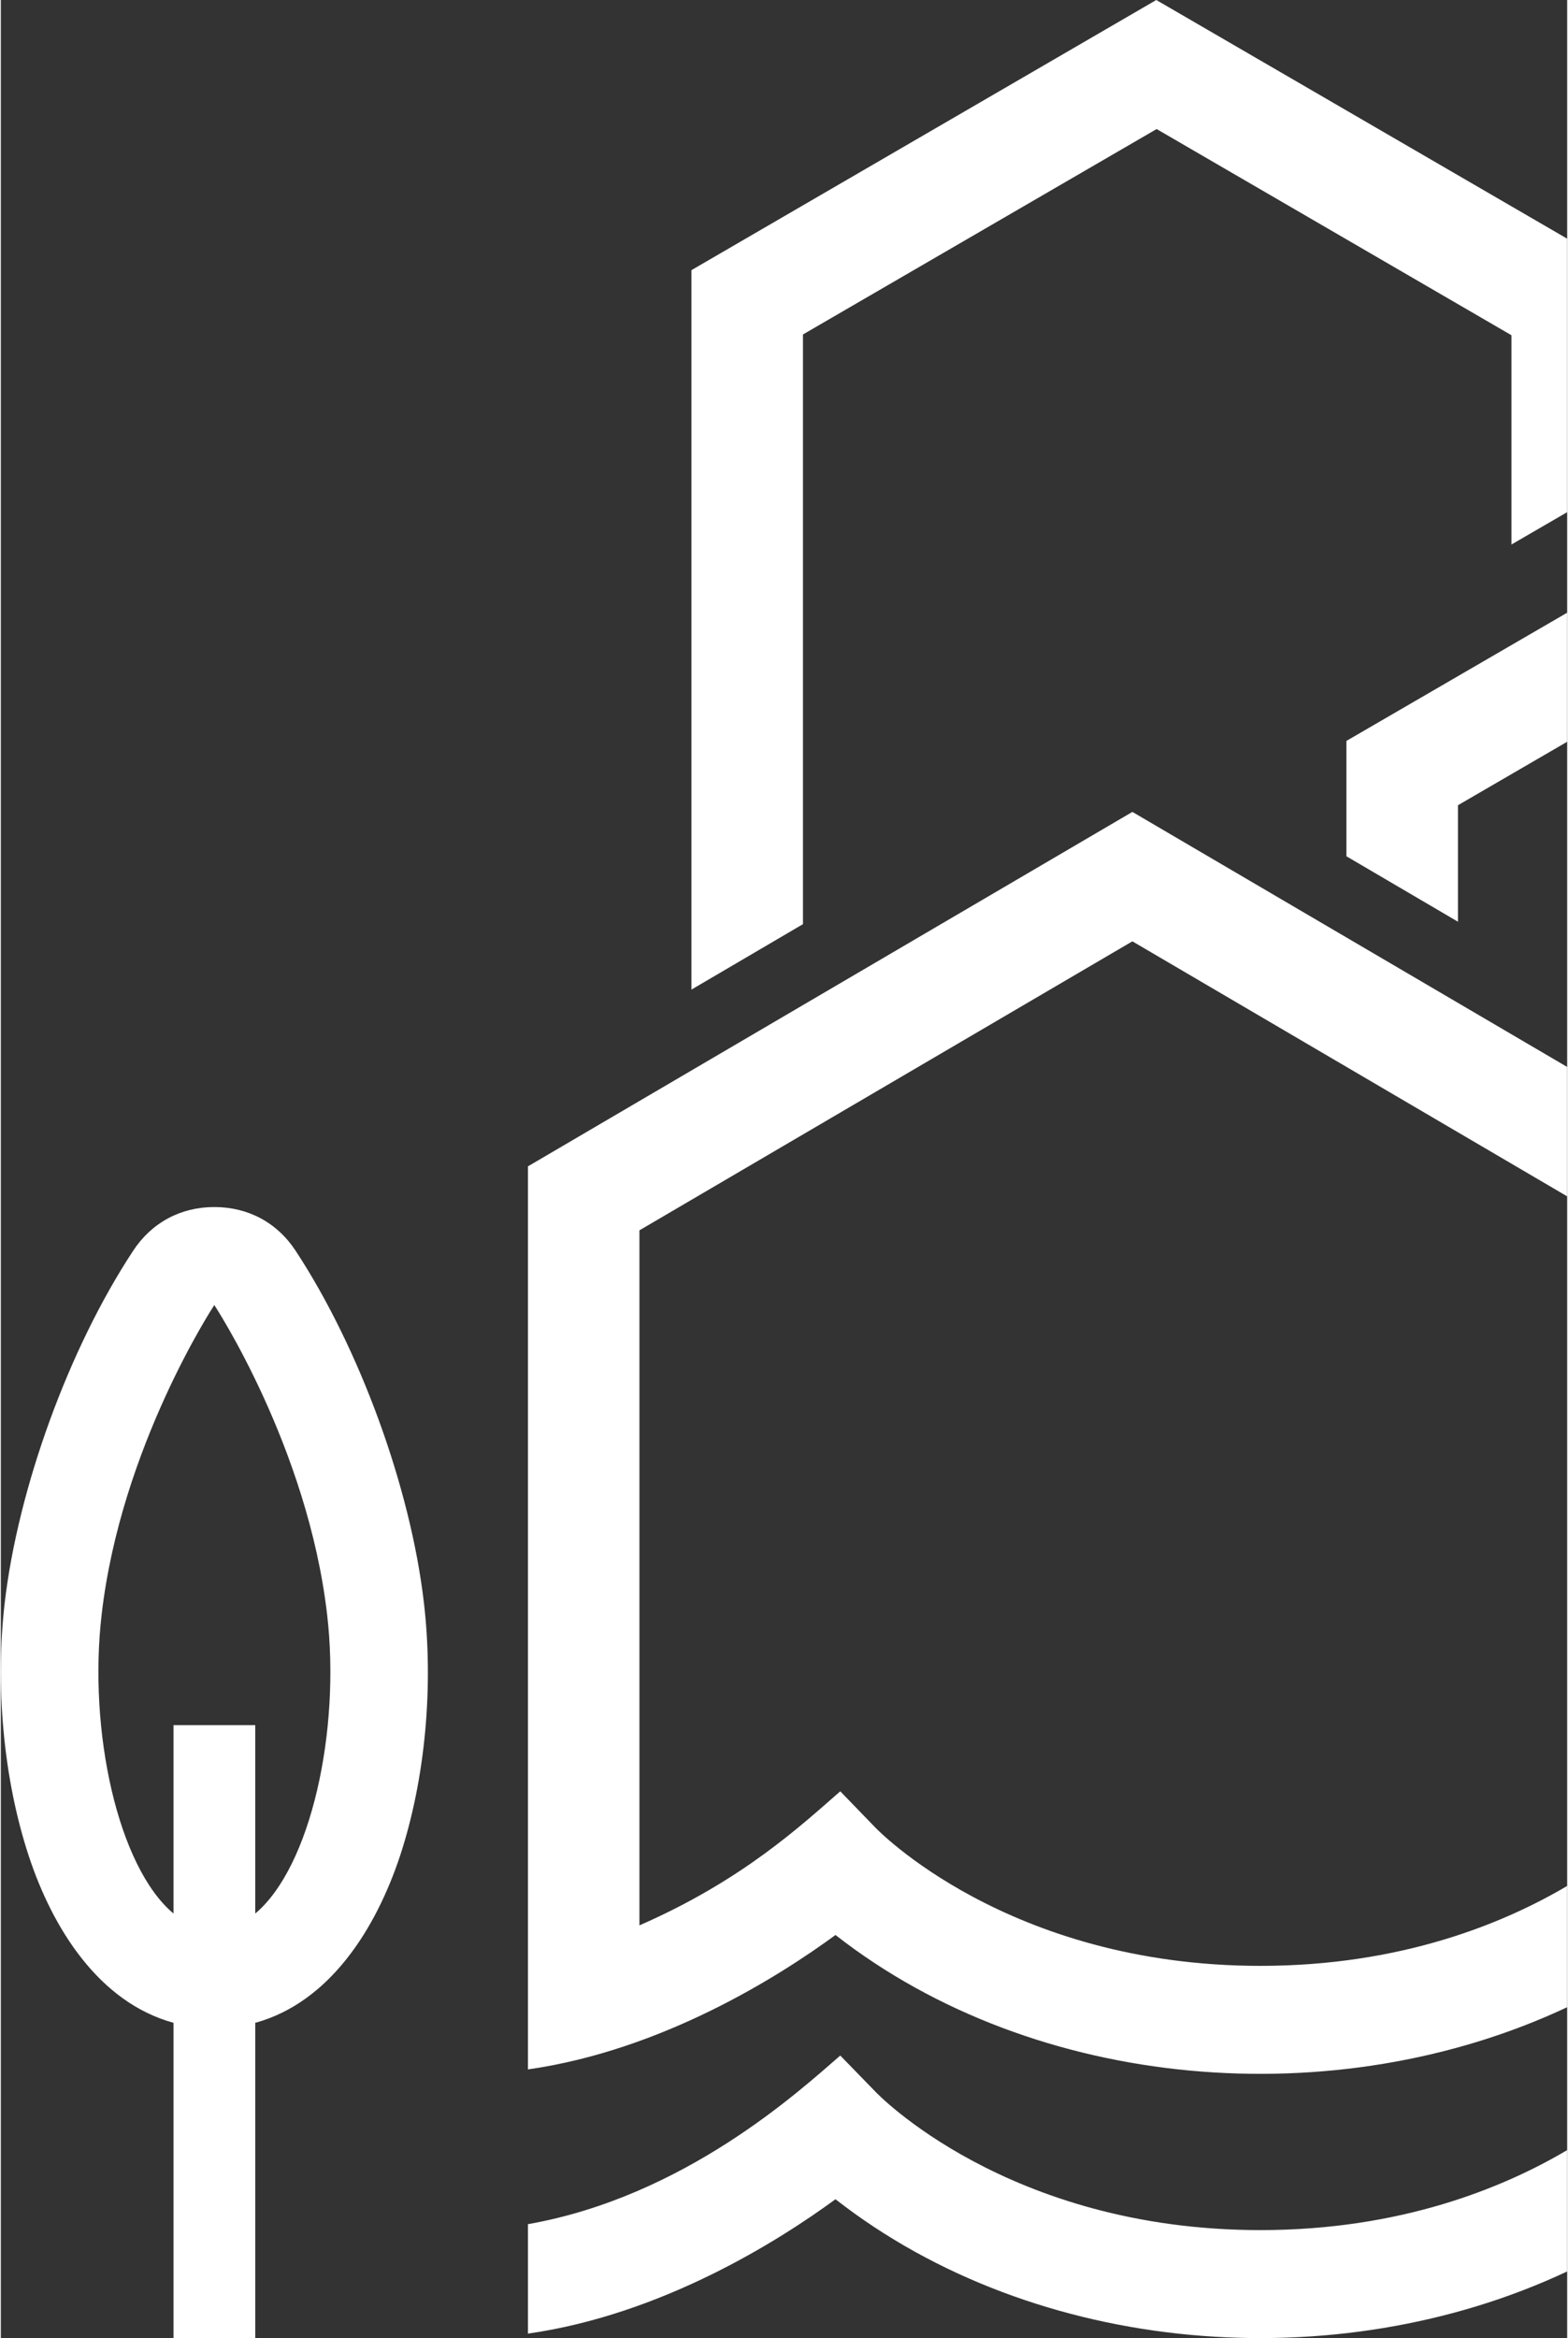 <?xml version="1.0" encoding="UTF-8"?>
<!DOCTYPE svg PUBLIC "-//W3C//DTD SVG 1.1//EN" "http://www.w3.org/Graphics/SVG/1.1/DTD/svg11.dtd">
<!-- Creator: CorelDRAW -->
<svg xmlns="http://www.w3.org/2000/svg" xml:space="preserve" width="159px" height="237px" version="1.1" shape-rendering="geometricPrecision" text-rendering="geometricPrecision" image-rendering="optimizeQuality" fill-rule="evenodd" clip-rule="evenodd"
viewBox="0 0 49.798 74.306"
 xmlns:xlink="http://www.w3.org/1999/xlink"
 xmlns:xodm="http://www.corel.com/coreldraw/odm/2003">
 <rect x="0" y="0" width="49.798" height="74.306" fill="#333333" stroke="none"/>
 <g id="Layer_x0020_1">
  <path fill="white" fill-rule="nonzero" d="M48.026 17.304l0 -6.651 -11.28 -6.552 -11.244 6.528 0 18.739 -3.546 2.08 0 -22.863 14.779 -8.585 13.063 7.585 0 8.691 -1.772 1.028zm-31.268 44.98l0 -25.219 19.217 -11.264 13.823 8.105 0 4.112 -13.823 -8.104 -15.672 9.184 0 22.087c3.269,-1.427 5.136,-3.172 6.385,-4.26l1.115 1.152c0.012,0.012 4.183,4.395 12.243,4.395 4.455,0 7.72,-1.34 9.752,-2.54l0 3.854c-7.347,3.45 -16.889,2.685 -23.262,-2.295 -1.805,1.322 -5.503,3.661 -9.778,4.272l0 -3.479zm33.04 9.899c-7.347,3.45 -16.889,2.685 -23.262,-2.295 -1.805,1.322 -5.503,3.66 -9.778,4.271l0 -3.478c4.988,-0.881 8.629,-4.233 9.93,-5.359l1.115 1.146c0.012,0.018 4.183,4.401 12.243,4.401 4.455,0 7.72,-1.34 9.752,-2.542l0 3.856zm-7.018 -44.972l0 -3.666 7.018 -4.074 0 4.101 -3.472 2.017 0 3.702 -3.546 -2.08z"/>
  <path fill="white" d="M9.374 39.75c2.039,3.103 3.657,7.539 4.078,11.194 0.303,2.603 0.058,5.547 -0.76,8.032 -0.765,2.309 -2.231,4.654 -4.603,5.306l0 10.024 -2.599 0 0 -10.024c-2.371,-0.652 -3.843,-2.997 -4.603,-5.306 -0.818,-2.485 -1.063,-5.429 -0.765,-8.032 0.426,-3.655 2.039,-8.091 4.083,-11.194 0.59,-0.899 1.513,-1.392 2.582,-1.392 1.075,0 1.998,0.493 2.587,1.392zm-2.587 1.722c0,0 2.967,4.501 3.586,9.83 0.433,3.696 -0.514,8.021 -2.284,9.507l0 -5.987 -2.599 0 0 5.987c-1.77,-1.48 -2.716,-5.811 -2.284,-9.507 0.613,-5.329 3.581,-9.83 3.581,-9.83z"/>
 </g>
</svg>
